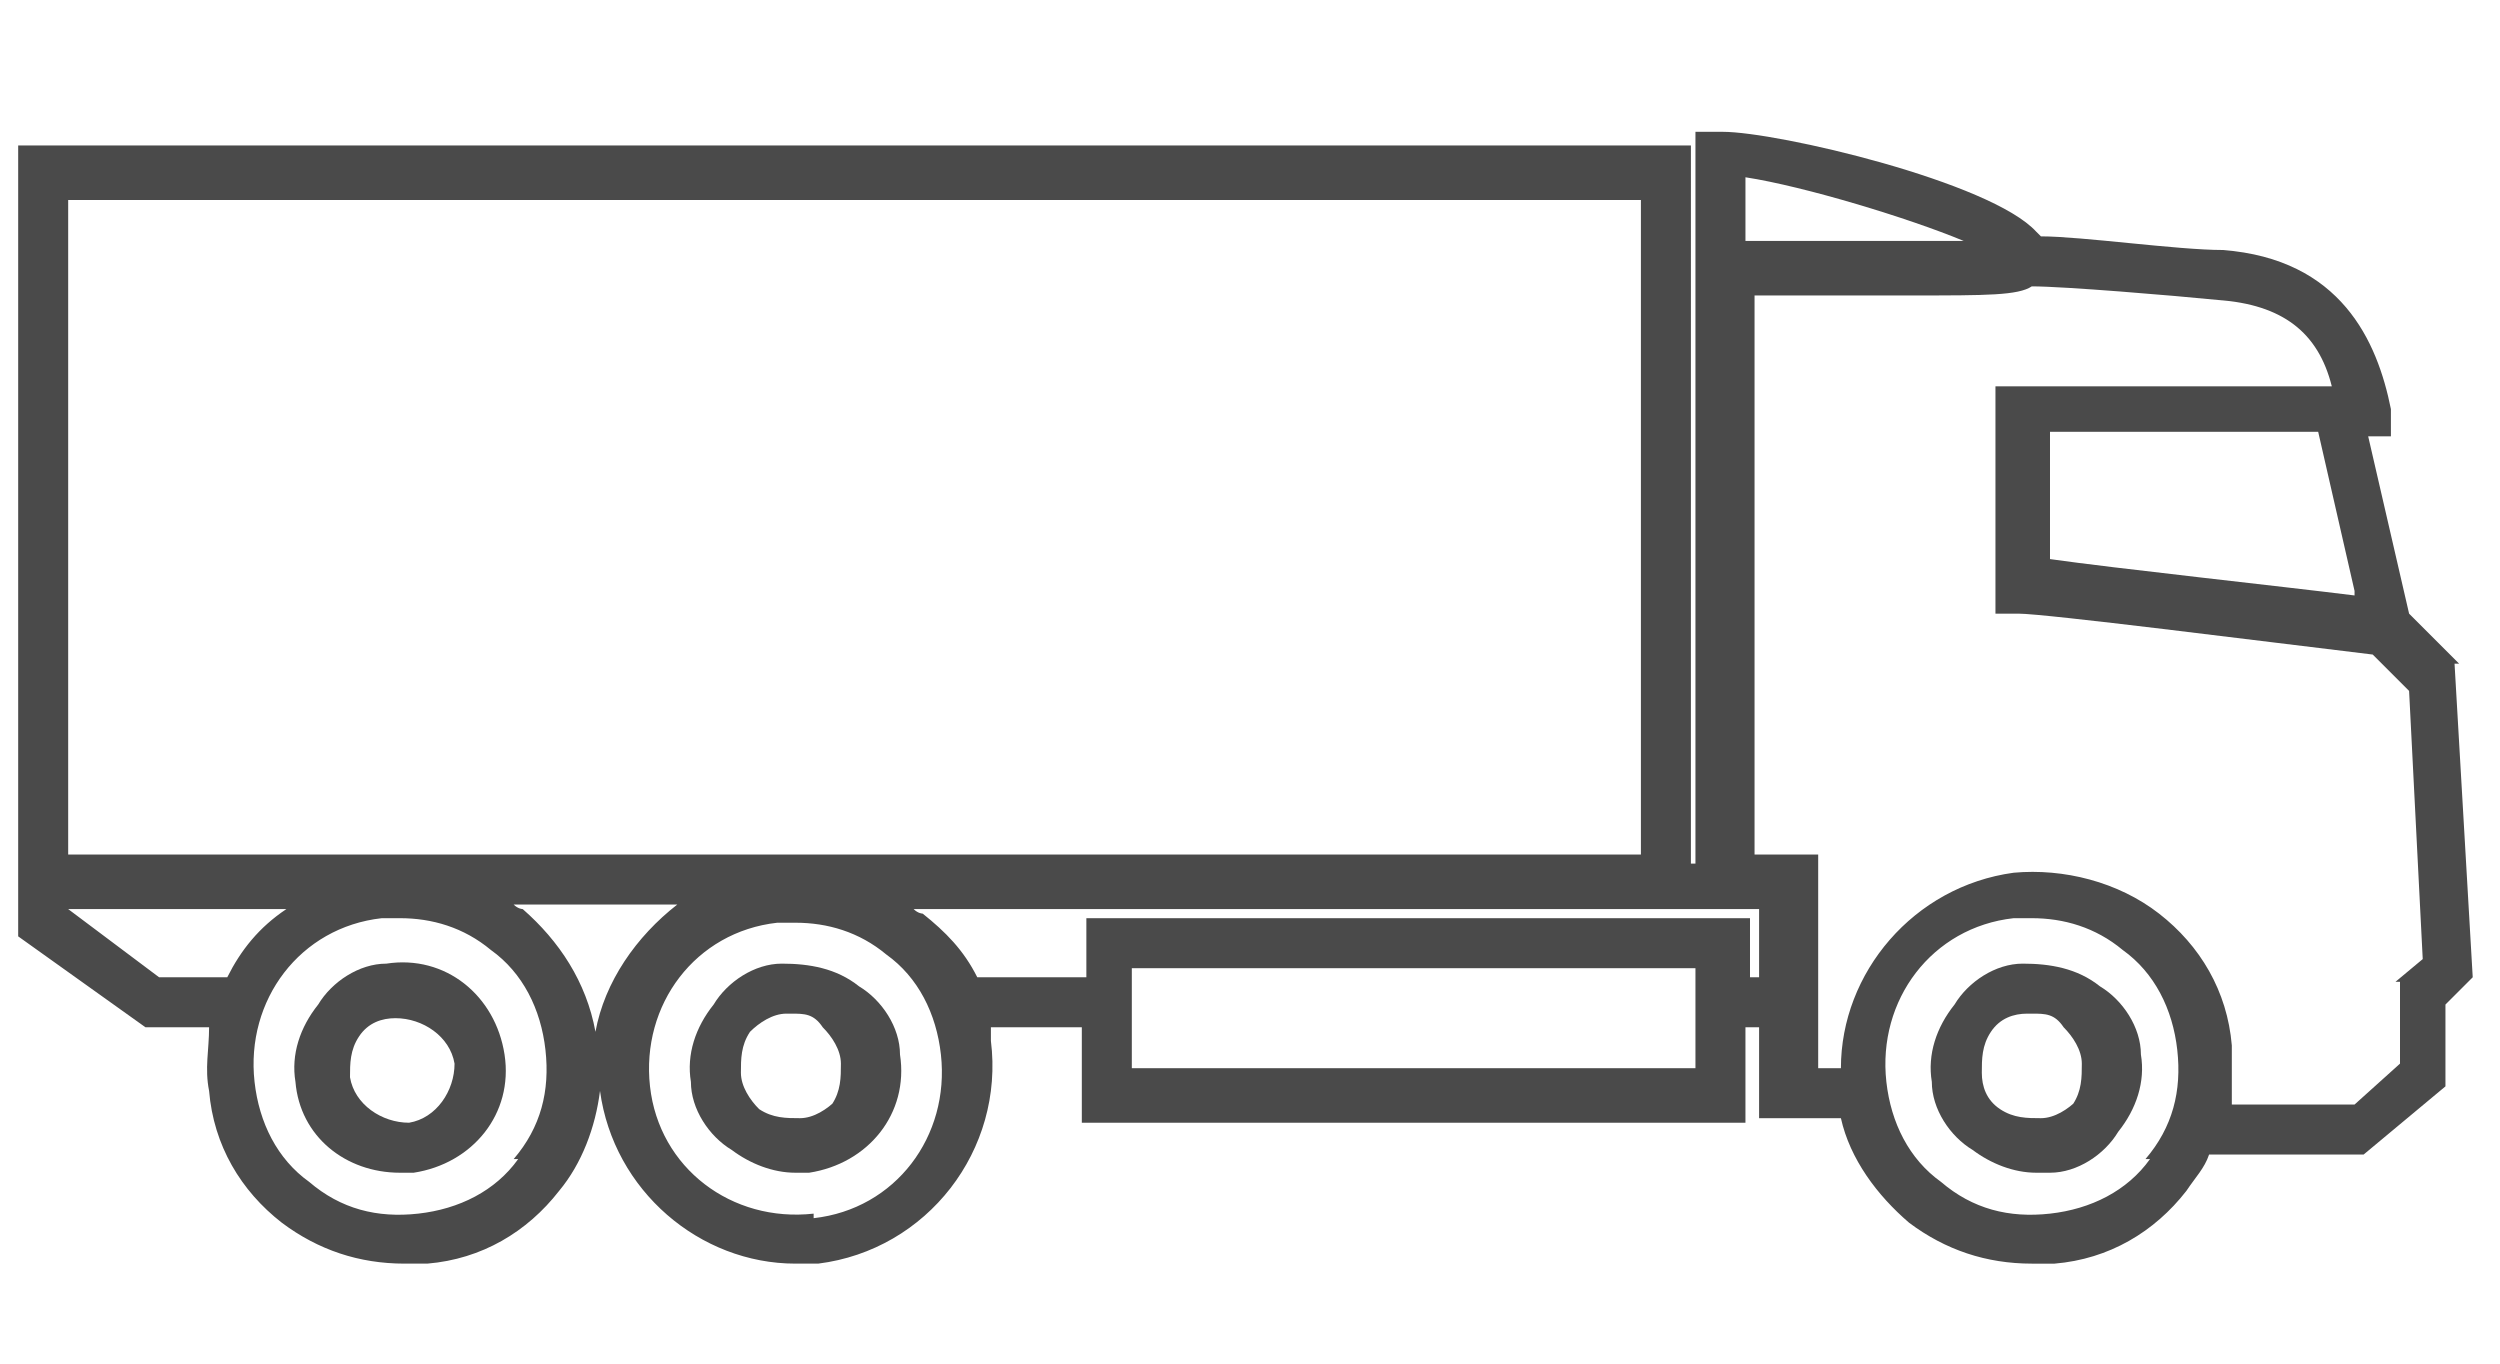 <?xml version="1.0" encoding="UTF-8"?> <svg xmlns="http://www.w3.org/2000/svg" id="Capa_1" version="1.1" viewBox="0 0 55 30"><defs><style> .st0 { fill: #4a4a4a; } </style></defs><path class="st0" d="M8.5,21.2c-.6,0-1.2.4-1.5.9-.4.5-.6,1.1-.5,1.7h0c.1,1.2,1.1,2,2.3,2s.2,0,.3,0c1.3-.2,2.2-1.3,2-2.6-.2-1.3-1.3-2.2-2.6-2ZM9,24.7c-.6,0-1.2-.4-1.3-1h0c0-.3,0-.6.2-.9s.5-.4.8-.4c.6,0,1.2.4,1.3,1,0,.6-.4,1.2-1,1.3Z"></path><path class="st0" d="M18.9,21.7c-.5-.4-1.1-.5-1.7-.5-.6,0-1.2.4-1.5.9-.4.5-.6,1.1-.5,1.7,0,.6.4,1.2.9,1.5.4.3.9.5,1.4.5,0,0,.2,0,.3,0,1.3-.2,2.2-1.3,2-2.6,0-.6-.4-1.2-.9-1.5ZM18.4,24.2c-.2.2-.5.4-.8.4-.3,0-.6,0-.9-.2-.2-.2-.4-.5-.4-.8h0c0-.3,0-.6.2-.9.2-.2.5-.4.8-.4,0,0,0,0,.1,0,.3,0,.5,0,.7.3.2.2.4.5.4.8,0,.3,0,.6-.2.9Z"></path><path class="st0" d="M46.2,21.7c-.5-.4-1.1-.5-1.7-.5-.6,0-1.2.4-1.5.9-.4.5-.6,1.1-.5,1.7,0,.6.4,1.2.9,1.5.4.3.9.5,1.4.5s.2,0,.3,0c.6,0,1.2-.4,1.5-.9.4-.5.6-1.1.5-1.7,0-.6-.4-1.2-.9-1.5ZM45.7,24.2c-.2.2-.5.4-.8.4-.3,0-.6,0-.9-.2s-.4-.5-.4-.8c0-.3,0-.6.2-.9s.5-.4.8-.4c0,0,0,0,.1,0,.3,0,.5,0,.7.3.2.2.4.5.4.8,0,.3,0,.6-.2.9Z"></path><path class="st0" d="M54.1,14.6l-1.1-1.1-.9-3.9h.5v-.6c-.3-1.5-1.1-3.3-3.7-3.5-1,0-3.1-.3-4-.3,0,0,0,0-.1-.1-1-1.1-5.7-2.2-6.9-2.2h-.6v16.1h-.1V3.2H.4v15.6h0v1.8l2.8,2h1.4c0,.5-.1.9,0,1.4.1,1.2.7,2.2,1.6,2.9.8.6,1.7.9,2.7.9s.4,0,.5,0c1.2-.1,2.2-.7,2.9-1.6.5-.6.8-1.4.9-2.2,0,0,0,0,0,0,.3,2.2,2.2,3.8,4.3,3.8s.4,0,.5,0c2.4-.3,4.1-2.5,3.8-4.9,0-.1,0-.2,0-.3h2v2.1h14.6v-2.1h.3v2h1.8c.2.9.8,1.7,1.5,2.3.8.6,1.7.9,2.7.9s.4,0,.5,0c1.2-.1,2.2-.7,2.9-1.6.2-.3.4-.5.5-.8h3.4l1.8-1.5v-1.8l.6-.6-.4-6.9ZM51.8,13.1c-1.6-.2-5.3-.6-6.7-.8v-2.8h5.9l.8,3.5ZM43.2,5.3c-.5,0-1,0-1.3,0h-3.5v-1.4c1.3.2,3.6.9,4.8,1.4ZM1.5,4.4h34.6v14.4H1.5V4.4ZM3.5,21.5l-2-1.5h0c0,0,4.8,0,4.8,0-.6.4-1,.9-1.3,1.5h-1.4ZM11.4,25.5c-.5.7-1.3,1.1-2.2,1.2-.9.1-1.7-.1-2.4-.7-.7-.5-1.1-1.3-1.2-2.2h0c-.2-1.8,1-3.4,2.8-3.6.1,0,.3,0,.4,0,.7,0,1.4.2,2,.7.7.5,1.1,1.3,1.2,2.2.1.9-.1,1.7-.7,2.4ZM11.5,20c0,0-.1,0-.2-.1h3.6c-.9.7-1.6,1.7-1.8,2.8h0c-.2-1.1-.8-2-1.6-2.7ZM17.9,26.7c-1.8.2-3.4-1-3.6-2.8-.2-1.8,1-3.4,2.8-3.6.1,0,.3,0,.4,0,.7,0,1.4.2,2,.7.7.5,1.1,1.3,1.2,2.2.2,1.8-1,3.4-2.8,3.6ZM37.3,23.5h-12.4v-2.2h12.4v2.2ZM38.7,21.5h-.2v-1.3h-14.6v1.3h-2.4c-.3-.6-.7-1-1.2-1.4,0,0-.1,0-.2-.1h18.6v1.5ZM47.3,25.5c-.5.7-1.3,1.1-2.2,1.2-.9.1-1.7-.1-2.4-.7-.7-.5-1.1-1.3-1.2-2.2h0c-.2-1.8,1-3.4,2.8-3.6.1,0,.3,0,.4,0,.7,0,1.4.2,2,.7.7.5,1.1,1.3,1.2,2.2.1.9-.1,1.7-.7,2.4ZM52.8,21.6v1.8l-1,.9h-2.7c0-.4,0-.9,0-1.3-.1-1.2-.7-2.2-1.6-2.9s-2.1-1-3.2-.9c-2.2.3-3.8,2.2-3.8,4.3h-.5v-4.7h-1.4V6.5h3.5c1.6,0,2.3,0,2.6-.2.7,0,3.1.2,4.1.3,1.4.1,2.2.7,2.5,1.9h-7.4v5s.5,0,.5,0c.6,0,5.3.6,7.8.9l.8.8.3,5.9-.6.5Z"></path></svg> 